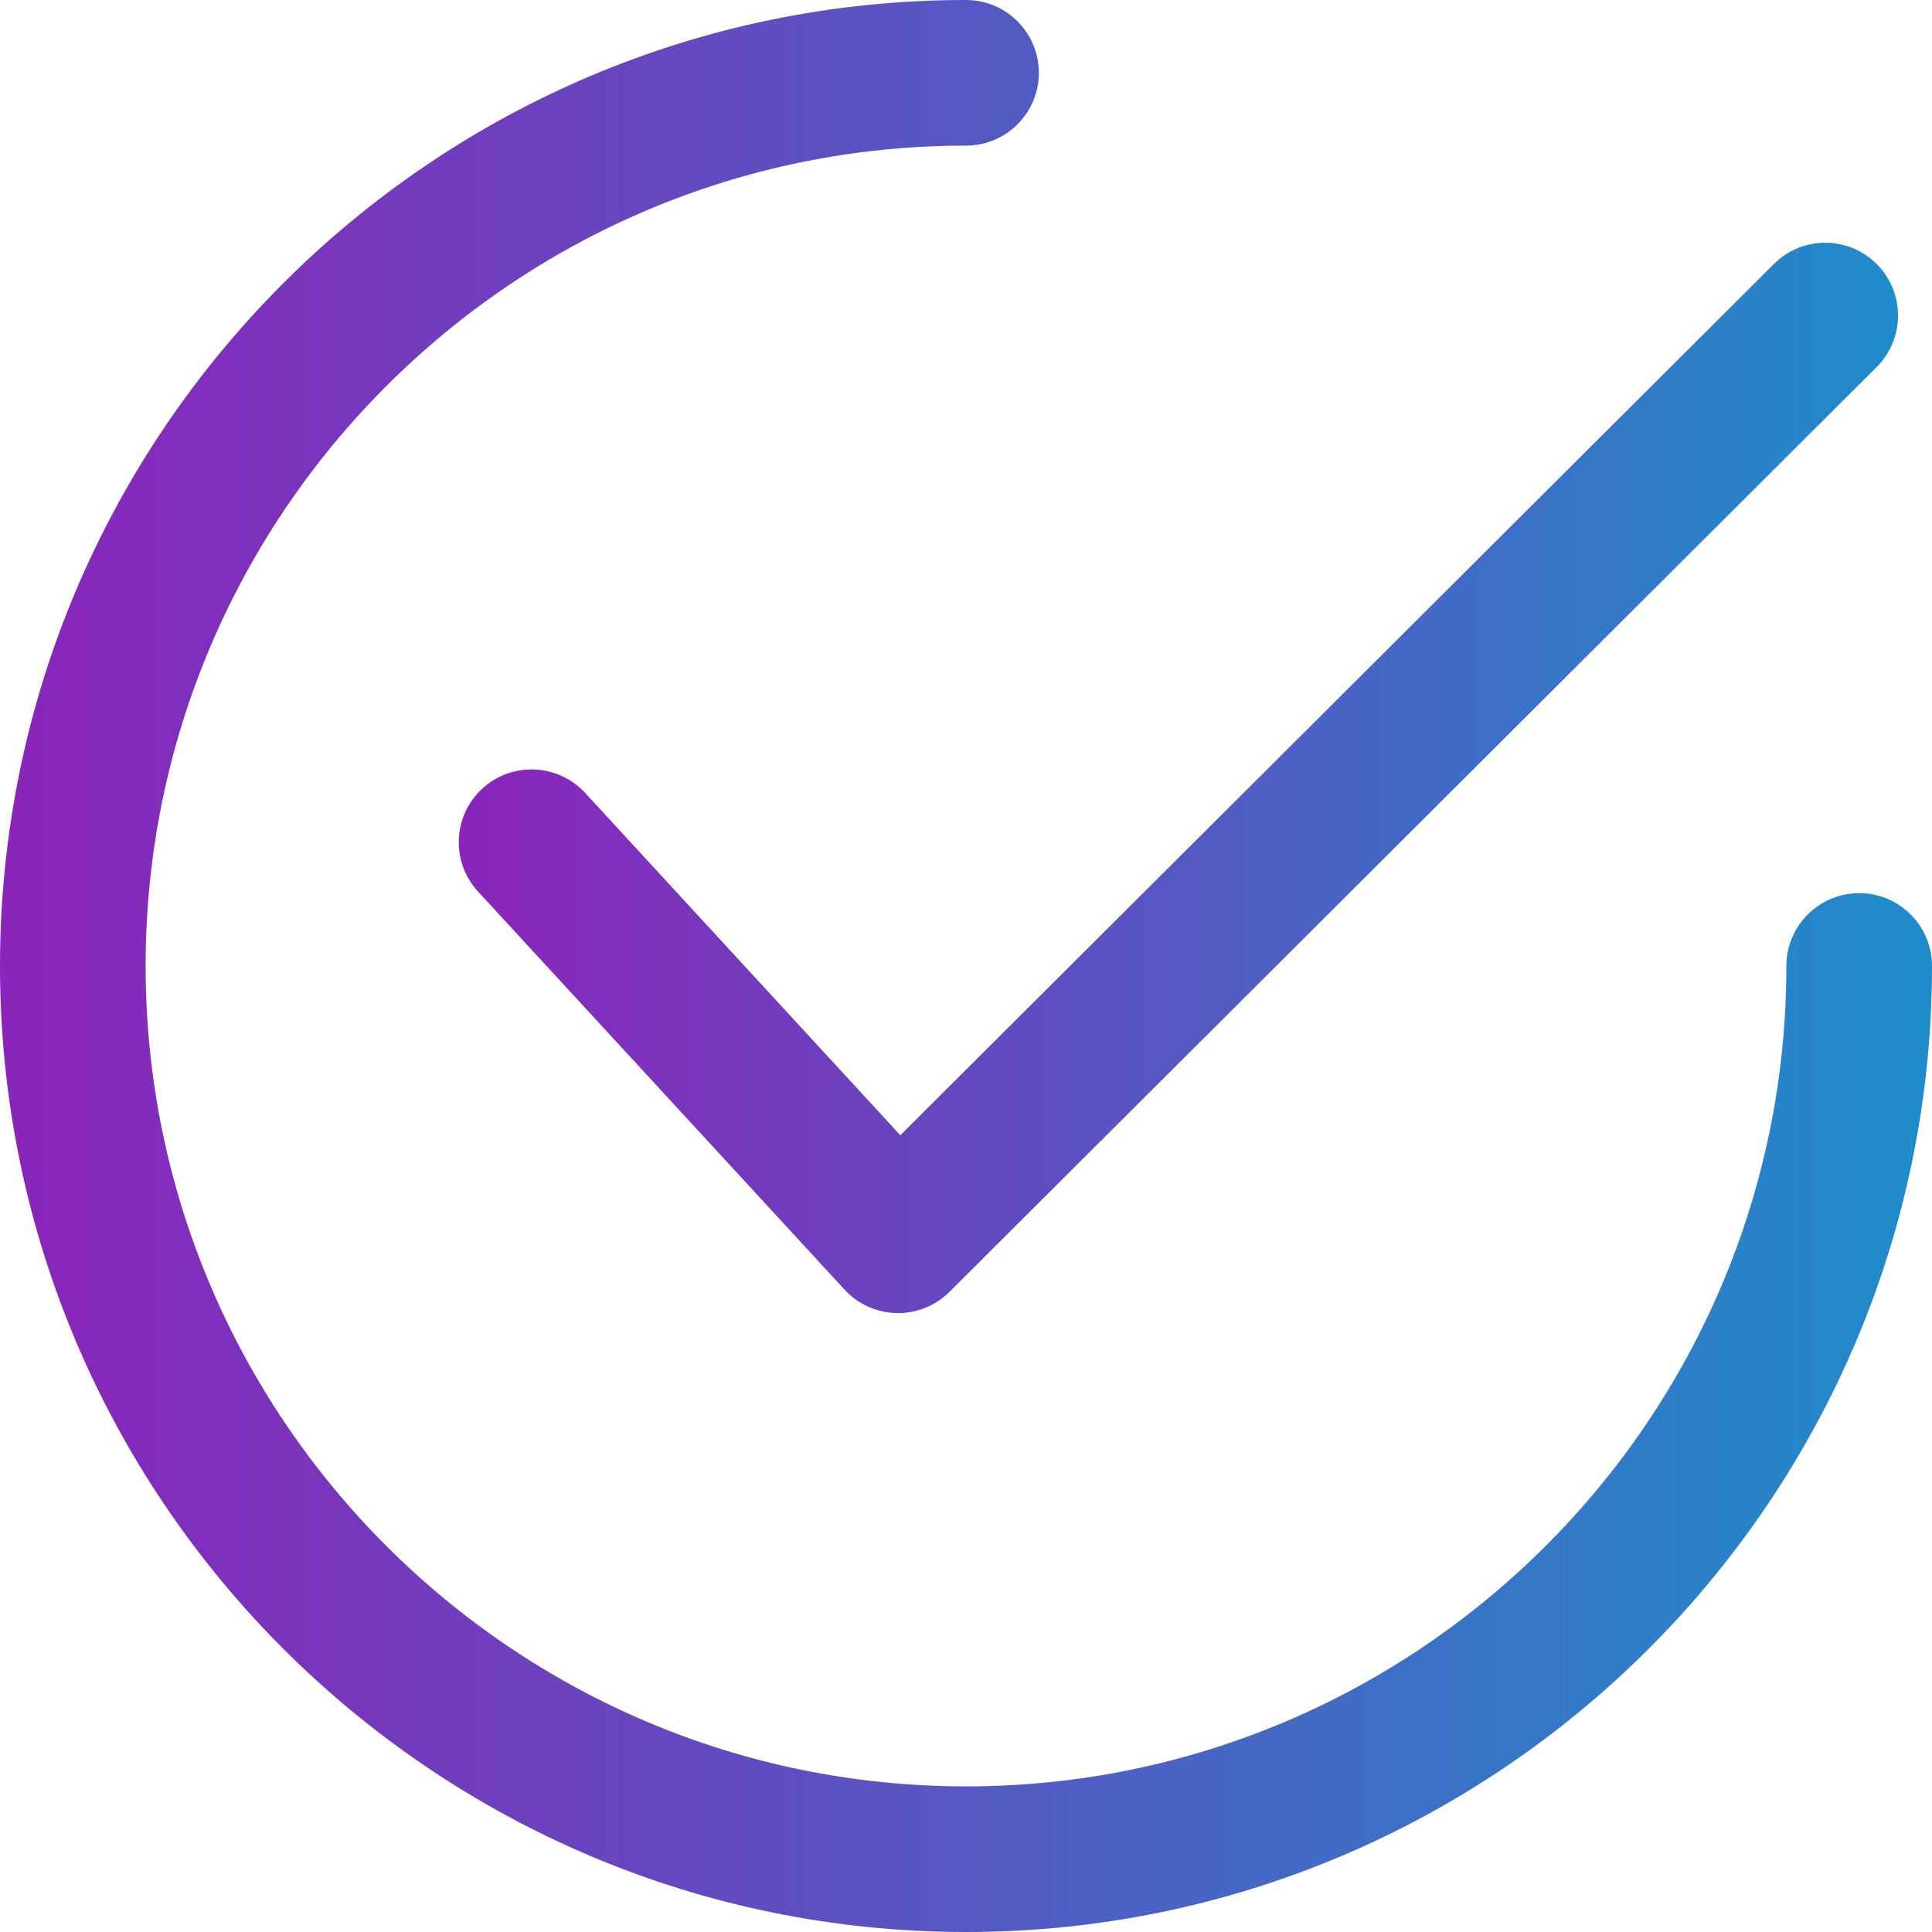 <?xml version="1.0" encoding="UTF-8"?> <svg xmlns="http://www.w3.org/2000/svg" width="24" height="24" viewBox="0 0 24 24" fill="none"><g id="fi_709510" clip-path="url(#clip0_1441_1152)"><g id="Group"><g id="Group_2"><path id="Vector" d="M23.314 3.281C22.961 2.927 22.388 2.927 22.035 3.28L11.184 14.102L7.269 9.85C6.93 9.483 6.358 9.459 5.991 9.797C5.623 10.136 5.6 10.708 5.938 11.075L10.491 16.02C10.657 16.201 10.891 16.306 11.137 16.311C11.143 16.312 11.15 16.312 11.156 16.312C11.395 16.312 11.625 16.217 11.795 16.048L23.312 4.56C23.666 4.208 23.667 3.635 23.314 3.281Z" fill="url(#paint0_linear_1441_1152)"></path></g></g><g id="Group_3"><g id="Group_4"><path id="Vector_2" d="M23.096 11.095C22.596 11.095 22.191 11.5 22.191 12C22.191 17.619 17.619 22.191 12 22.191C6.381 22.191 1.809 17.619 1.809 12C1.809 6.381 6.381 1.809 12 1.809C12.5 1.809 12.905 1.404 12.905 0.905C12.905 0.405 12.5 0 12 0C5.383 0 0 5.383 0 12C0 18.617 5.383 24 12 24C18.617 24 24 18.617 24 12C24 11.5 23.595 11.095 23.096 11.095Z" fill="url(#paint1_linear_1441_1152)"></path></g></g></g><defs><linearGradient id="paint0_linear_1441_1152" x1="5.699" y1="9.663" x2="23.578" y2="9.663" gradientUnits="userSpaceOnUse"><stop stop-color="#8B24BA"></stop><stop offset="1" stop-color="#1F8CCA"></stop></linearGradient><linearGradient id="paint1_linear_1441_1152" x1="0" y1="12" x2="24" y2="12" gradientUnits="userSpaceOnUse"><stop stop-color="#8B24BA"></stop><stop offset="1" stop-color="#1F8CCA"></stop></linearGradient><clipPath id="clip0_1441_1152"><rect width="24" height="24" fill="white"></rect></clipPath></defs></svg> 